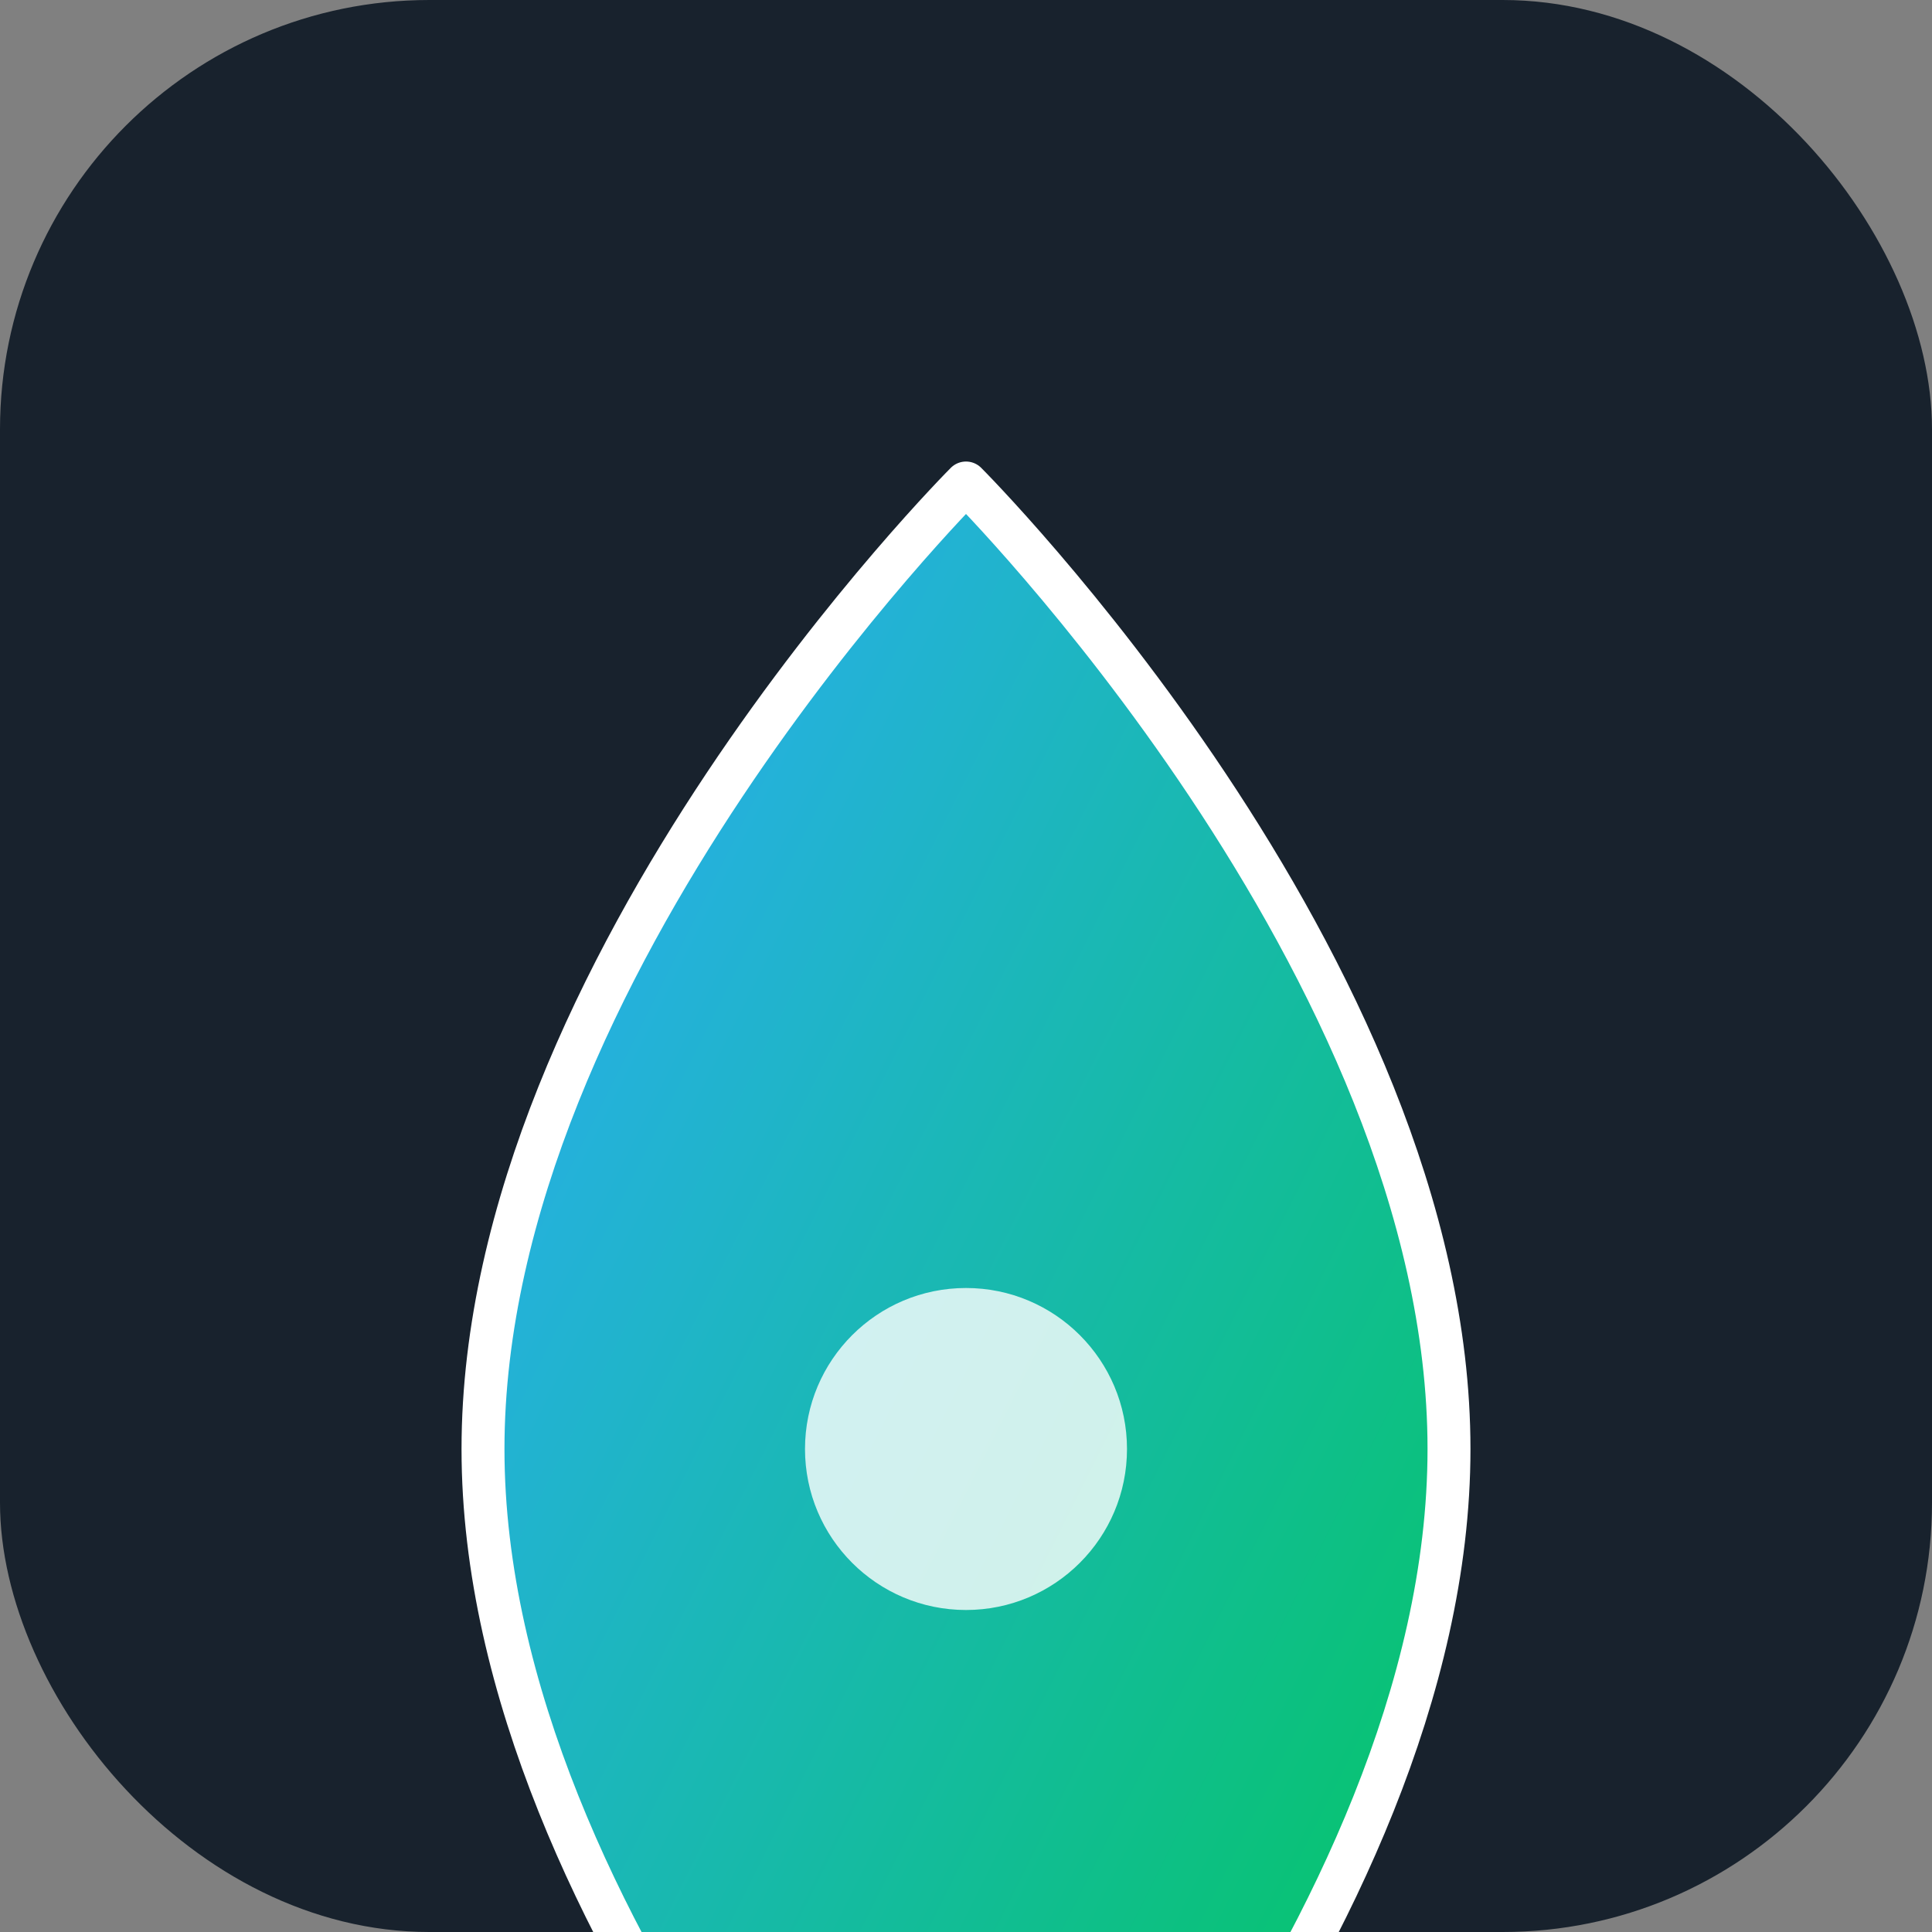<?xml version="1.0" encoding="UTF-8"?>
<svg  viewBox="0 0 180 180" xmlns="http://www.w3.org/2000/svg">
  <rect x="0" y="0" width="180" height="180" fill="#808080" stroke="none"/>
  <defs>
    <linearGradient id="appleGrad" x1="0%" y1="0%" x2="100%" y2="100%">
      <stop offset="0%" stop-color="#2eabff" />
      <stop offset="100%" stop-color="#00C853" />
    </linearGradient>
  </defs>
  <rect x="0" y="0" width="180" height="180" rx="40" fill="#18222d" />
  <path d="M90,45 C90,45 135,90 135,135 C135,180 90,225 90,225 C90,225 45,180 45,135 C45,90 90,45 90,45 Z" 
        fill="url(#appleGrad)" 
        stroke="#ffffff" 
        stroke-width="4" 
        stroke-linecap="round" 
        stroke-linejoin="round"/>
  <circle cx="90" cy="135" r="15" fill="#ffffff" opacity="0.8"/>
</svg> 